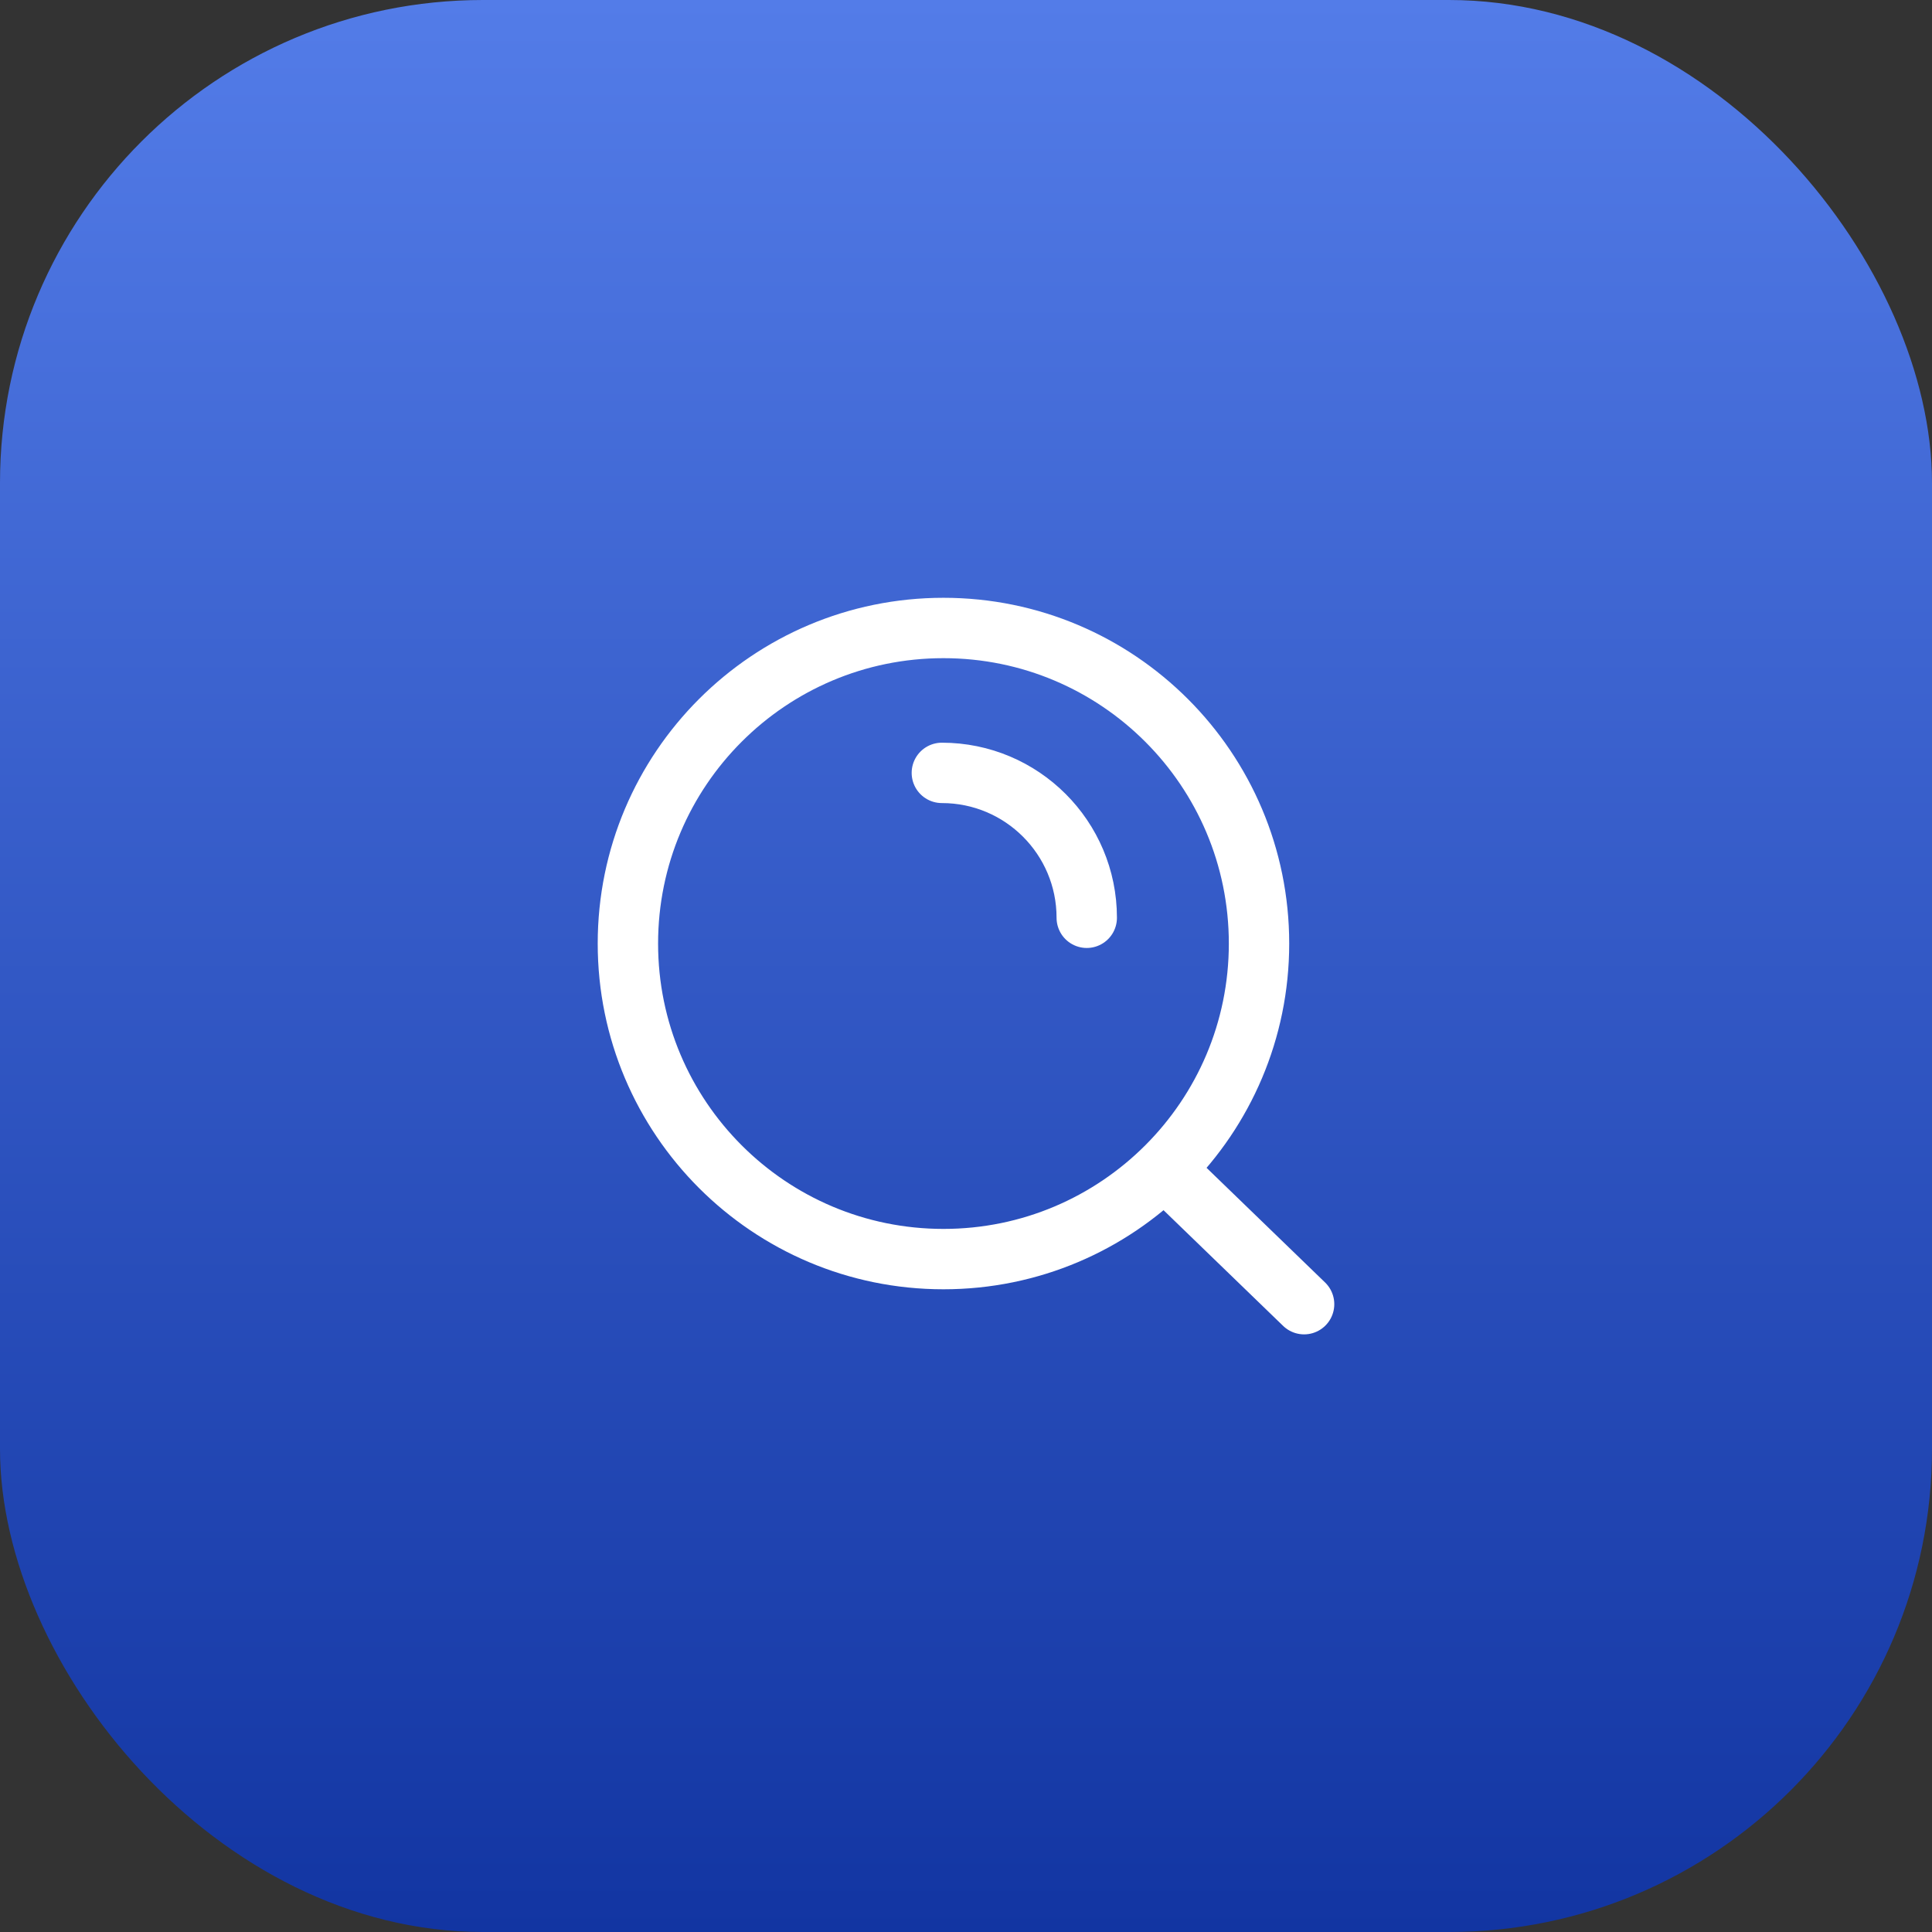 <svg width="48" height="48" viewBox="0 0 48 48" fill="none" xmlns="http://www.w3.org/2000/svg">
<rect x="0" y="0" width="48" height="48" fill="#333333" stroke="none"/>
<rect width="48" height="48" rx="12" fill="url(#paint0_linear_27296_15496)"/>
<path d="M28.927 29.042L32.4 32.402M23.4 19.202C25.388 19.202 27 20.813 27 22.802M31.28 23.442C31.28 27.771 27.77 31.282 23.44 31.282C19.11 31.282 15.6 27.771 15.6 23.442C15.6 19.112 19.11 15.602 23.44 15.602C27.77 15.602 31.28 19.112 31.28 23.442Z" stroke="white" stroke-width="1.5" stroke-linecap="round"/>
<defs>
<linearGradient id="paint0_linear_27296_15496" x1="24" y1="0" x2="24" y2="48" gradientUnits="userSpaceOnUse">
<stop stop-color="#537CE8"/>
<stop offset="1" stop-color="#1235A2"/>
</linearGradient>
</defs>
</svg>
